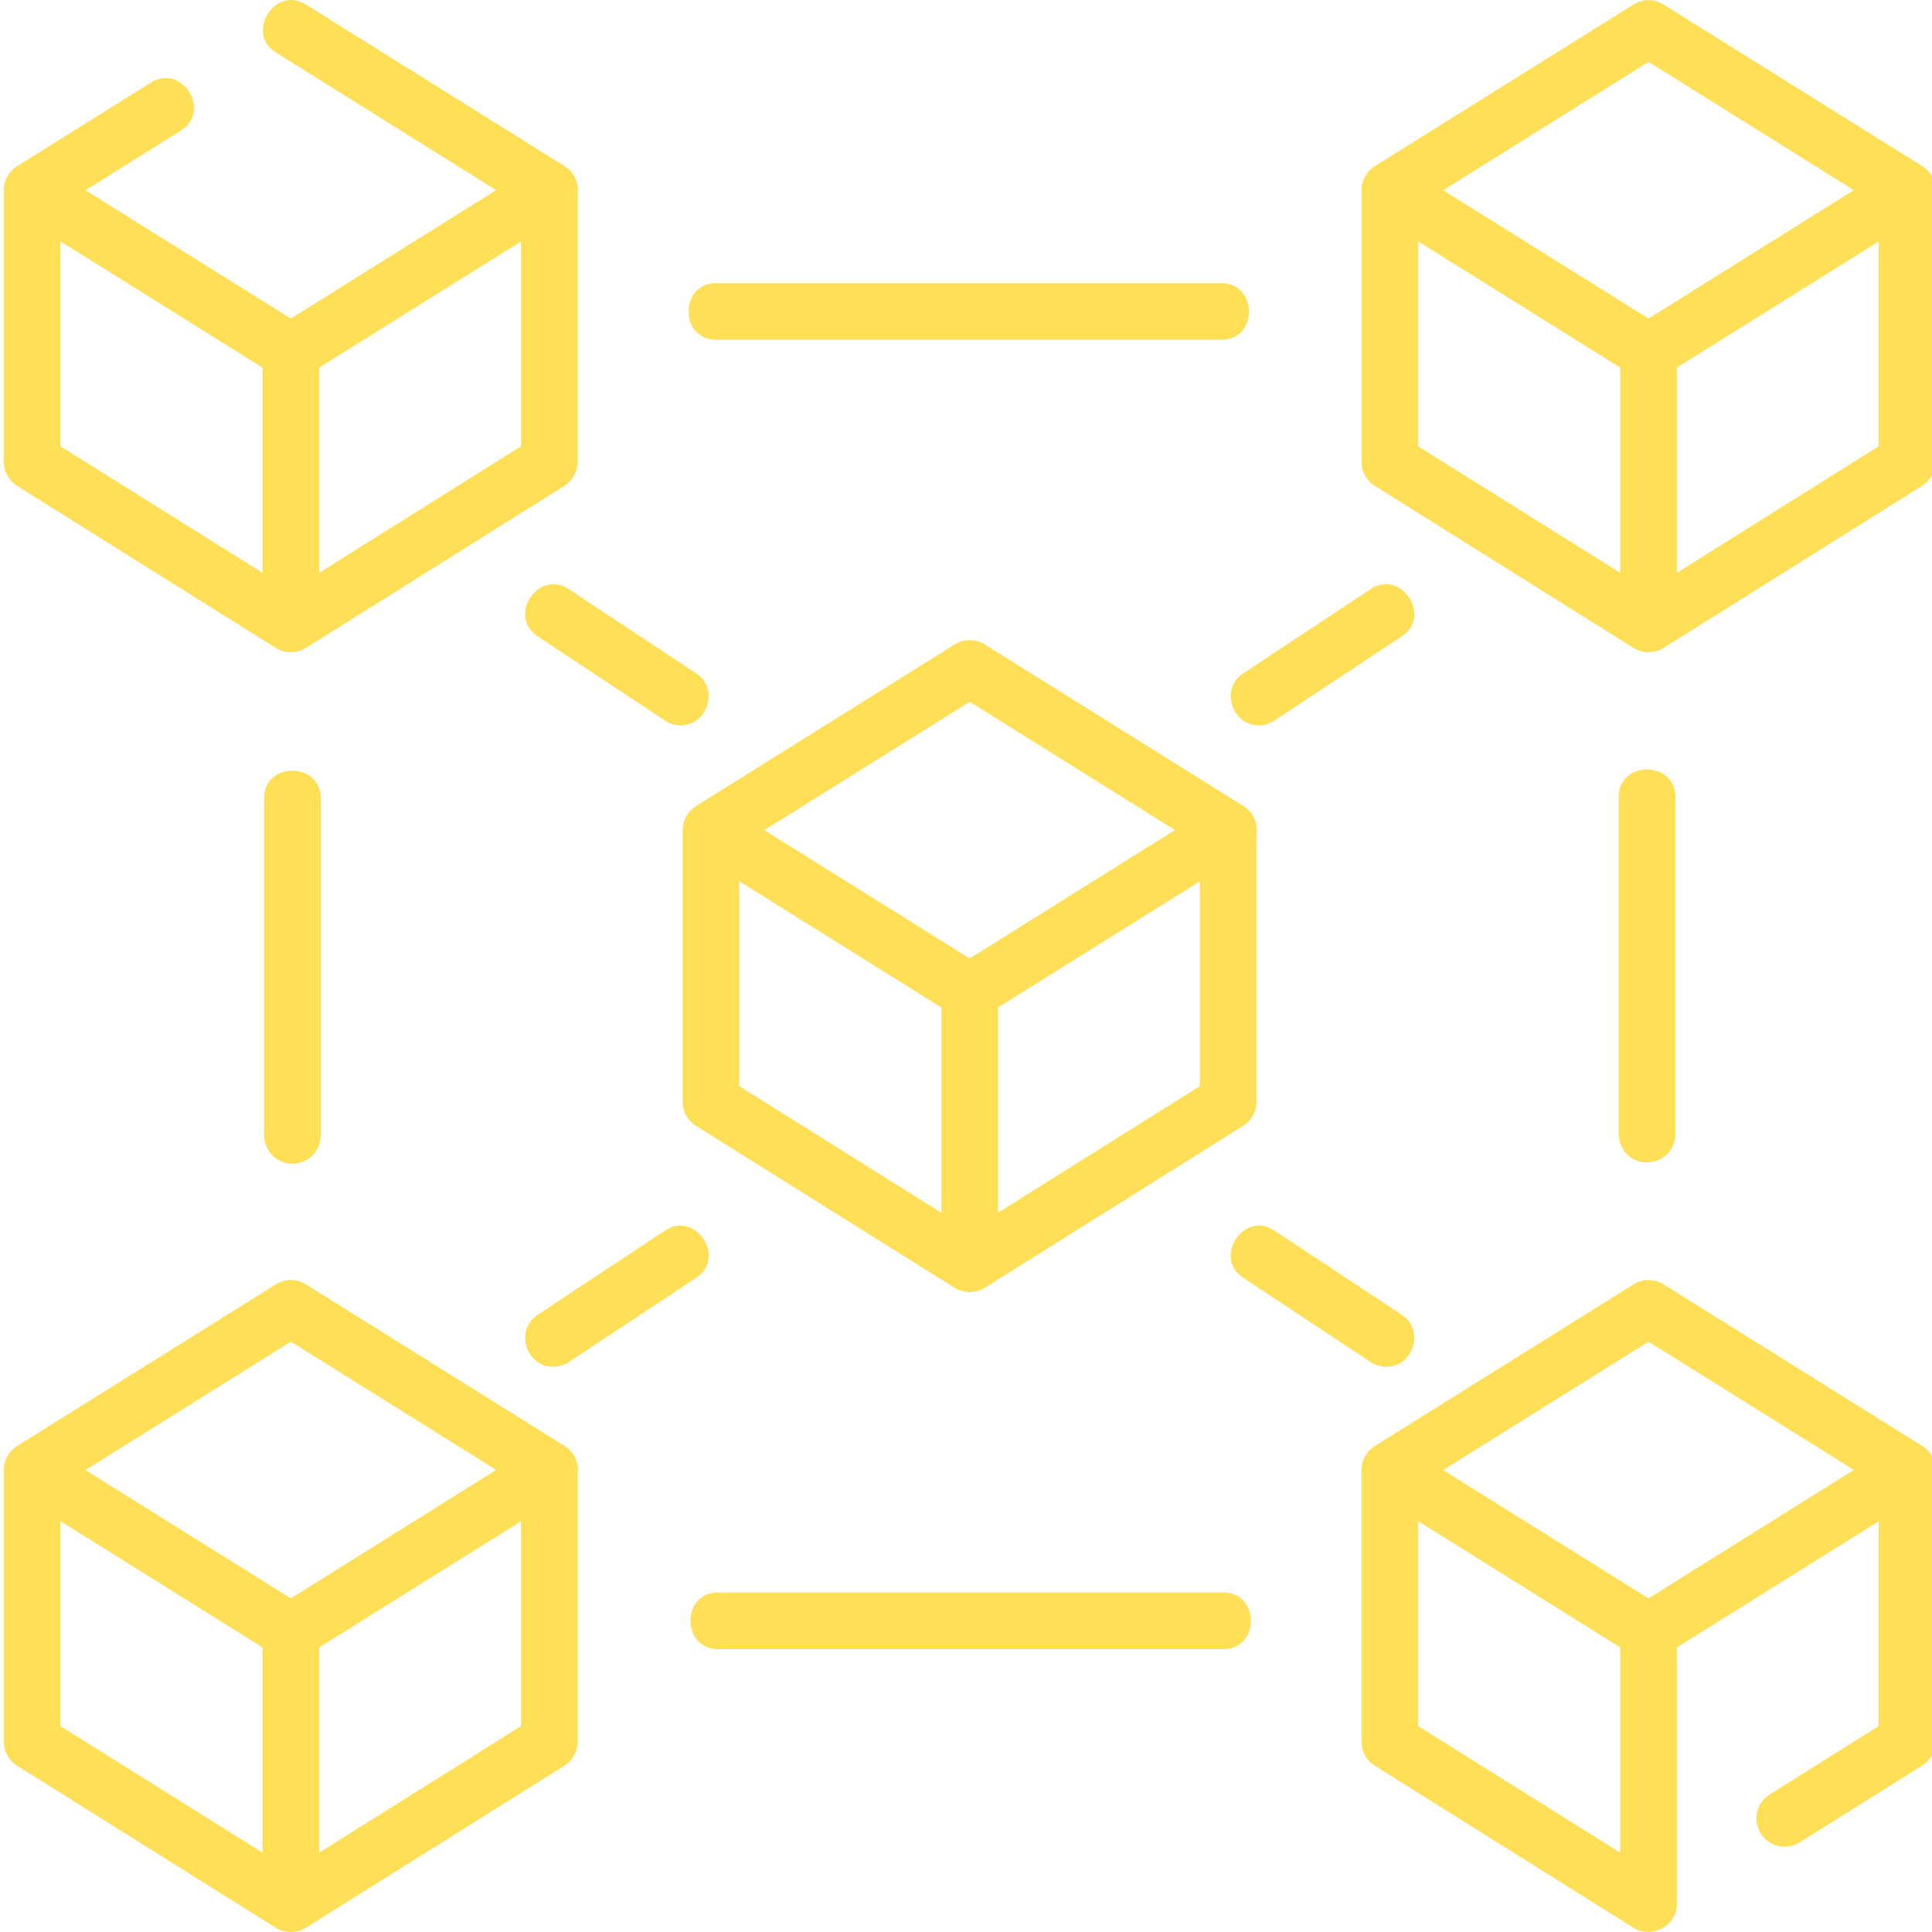 <svg height="511pt" fill="#FFDF56" viewBox="0 0 511 511.999" width="511pt" xmlns="http://www.w3.org/2000/svg"><path d="m252.672 341.387c2.379 1.402 5.449 1.375 7.793-.094l68.496-42.953c2.188-1.371 3.516-3.77 3.516-6.352v-70.891c.055-.363.09-.73.09-1.105 0-2.586-1.332-4.988-3.523-6.359l-68.586-42.855c-2.43-1.52-5.516-1.52-7.949 0l-68.586 42.855c-2.164 1.355-3.523 3.824-3.523 6.375v71.98c0 2.582 1.332 4.984 3.52 6.355l68.586 42.953c.055.031.113.055.168.09zm11.309-20.004v-54.379l53.496-33.426v54.258zm-7.5-135.402 54.395 33.988-54.395 34.031-54.43-34.008zm-61.082 47.543 53.586 33.48v54.391l-53.586-33.559zm0 0"/><path d="m4.02 128.762 68.586 42.953c2.391 1.496 5.57 1.492 7.961-.004l68.496-42.953c2.188-1.371 3.516-3.77 3.516-6.352v-70.898c.055-.359.09-.727.09-1.098 0-2.586-1.332-4.992-3.523-6.359l-68.586-42.855c-8.203-5.125-16.152 7.594-7.949 12.719l58.367 36.473-54.395 34.035-54.43-34.012 25.316-15.82c8.207-5.125.258-17.848-7.945-12.723l-35.5 22.184c-2.156 1.348-3.523 3.816-3.523 6.359v71.996c0 2.582 1.328 4.984 3.52 6.355zm11.477-64.824 1.191.746 52.395 32.738v54.391l-53.586-33.559zm68.586 87.863v-54.379l53.496-33.426v54.262zm0 0"/><path d="m363.816 128.762 68.586 42.953c2.387 1.5 5.574 1.488 7.961-.004l68.496-42.953c2.188-1.371 3.516-3.77 3.516-6.352v-70.891c.055-.363.09-.73.09-1.105 0-2.586-1.332-4.988-3.523-6.359l-68.586-42.855c-2.43-1.52-5.516-1.52-7.949 0l-68.582 42.855c-2.16 1.348-3.527 3.816-3.527 6.359v71.996c0 2.582 1.332 4.984 3.52 6.355zm11.48-64.824 53.586 33.484v54.391l-53.586-33.559zm68.582 87.863v-54.379l53.5-33.426v54.262zm-7.496-135.402 54.395 33.988-54.398 34.035-54.43-34.012zm0 0"/><path d="m149.145 383.215-68.586-42.855c-2.434-1.52-5.52-1.52-7.949 0l-68.586 42.855c-2.156 1.348-3.523 3.812-3.523 6.359v71.992c0 2.586 1.328 4.988 3.52 6.359l68.586 42.953c2.391 1.496 5.57 1.492 7.965-.004l68.496-42.953c2.188-1.371 3.516-3.773 3.516-6.355v-70.895c.051-.359.086-.727.086-1.098 0-2.586-1.332-4.988-3.523-6.359zm-72.562-27.652 54.395 33.988-54.395 34.035-54.43-34.012zm-61.086 47.539 1.191.746 52.395 32.738v54.391l-53.586-33.562zm68.586 87.867v-54.383l53.496-33.426v54.262zm0 0"/><path d="m508.941 383.215-68.586-42.855c-2.434-1.52-5.52-1.52-7.949 0l-68.586 42.855c-2.156 1.348-3.523 3.812-3.523 6.359v71.992c0 2.586 1.332 4.988 3.52 6.359l68.586 42.953c4.902 3.055 11.477-.535 11.477-6.355v-67.938l53.5-33.426v54.258l-28.895 18.121c-3.512 2.199-4.57 6.828-2.367 10.336 2.199 3.512 6.828 4.57 10.336 2.371l32.406-20.324c2.188-1.371 3.516-3.773 3.516-6.355v-70.887c.055-.363.09-.734.09-1.105 0-2.586-1.332-4.988-3.523-6.359zm-72.559-27.652 54.395 33.988-54.398 34.035-54.43-34.012zm-61.086 47.539 53.586 33.484v54.391l-53.586-33.562zm0 0"/><path d="m189.234 90.047h133.992c9.676 0 9.676-14.996 0-14.996h-133.992c-9.672 0-9.672 14.996 0 14.996zm0 0"/><path d="m323.727 422.027h-133.992c-9.672 0-9.672 15 0 15h133.992c9.676 0 9.676-15 0-15zm0 0"/><path d="m428.473 211.172v89.402c0 4.141 3.355 7.496 7.496 7.496 4.145 0 7.5-3.355 7.5-7.496v-89.402c0-9.676-14.996-9.676-14.996 0zm0 0"/><path d="m69.492 211.504v89.402c0 4.141 3.359 7.5 7.5 7.5 4.145 0 7.5-3.359 7.5-7.5v-89.402c0-9.676-15-9.676-15 0zm0 0"/><path d="m362.738 156.109-33.797 22.359c-6.098 4.031-3.055 13.754 4.145 13.754 1.418 0 2.855-.402 4.129-1.246l33.797-22.359c8.066-5.336-.207-17.848-8.273-12.508zm0 0"/><path d="m175.75 190.977c1.273.844 2.707 1.246 4.129 1.246 7.195 0 10.242-9.723 4.145-13.754l-33.797-22.359c-8.066-5.34-16.34 7.172-8.273 12.508zm0 0"/><path d="m146.098 362.211c1.422 0 2.855-.402 4.129-1.246l33.797-22.355c8.07-5.336-.207-17.852-8.273-12.512l-33.797 22.359c-6.098 4.031-3.051 13.754 4.145 13.754zm0 0"/><path d="m328.941 338.605 33.797 22.359c1.273.844 2.707 1.246 4.129 1.246 7.195 0 10.242-9.723 4.145-13.754l-33.797-22.359c-8.066-5.34-16.344 7.172-8.273 12.508zm0 0"/></svg>